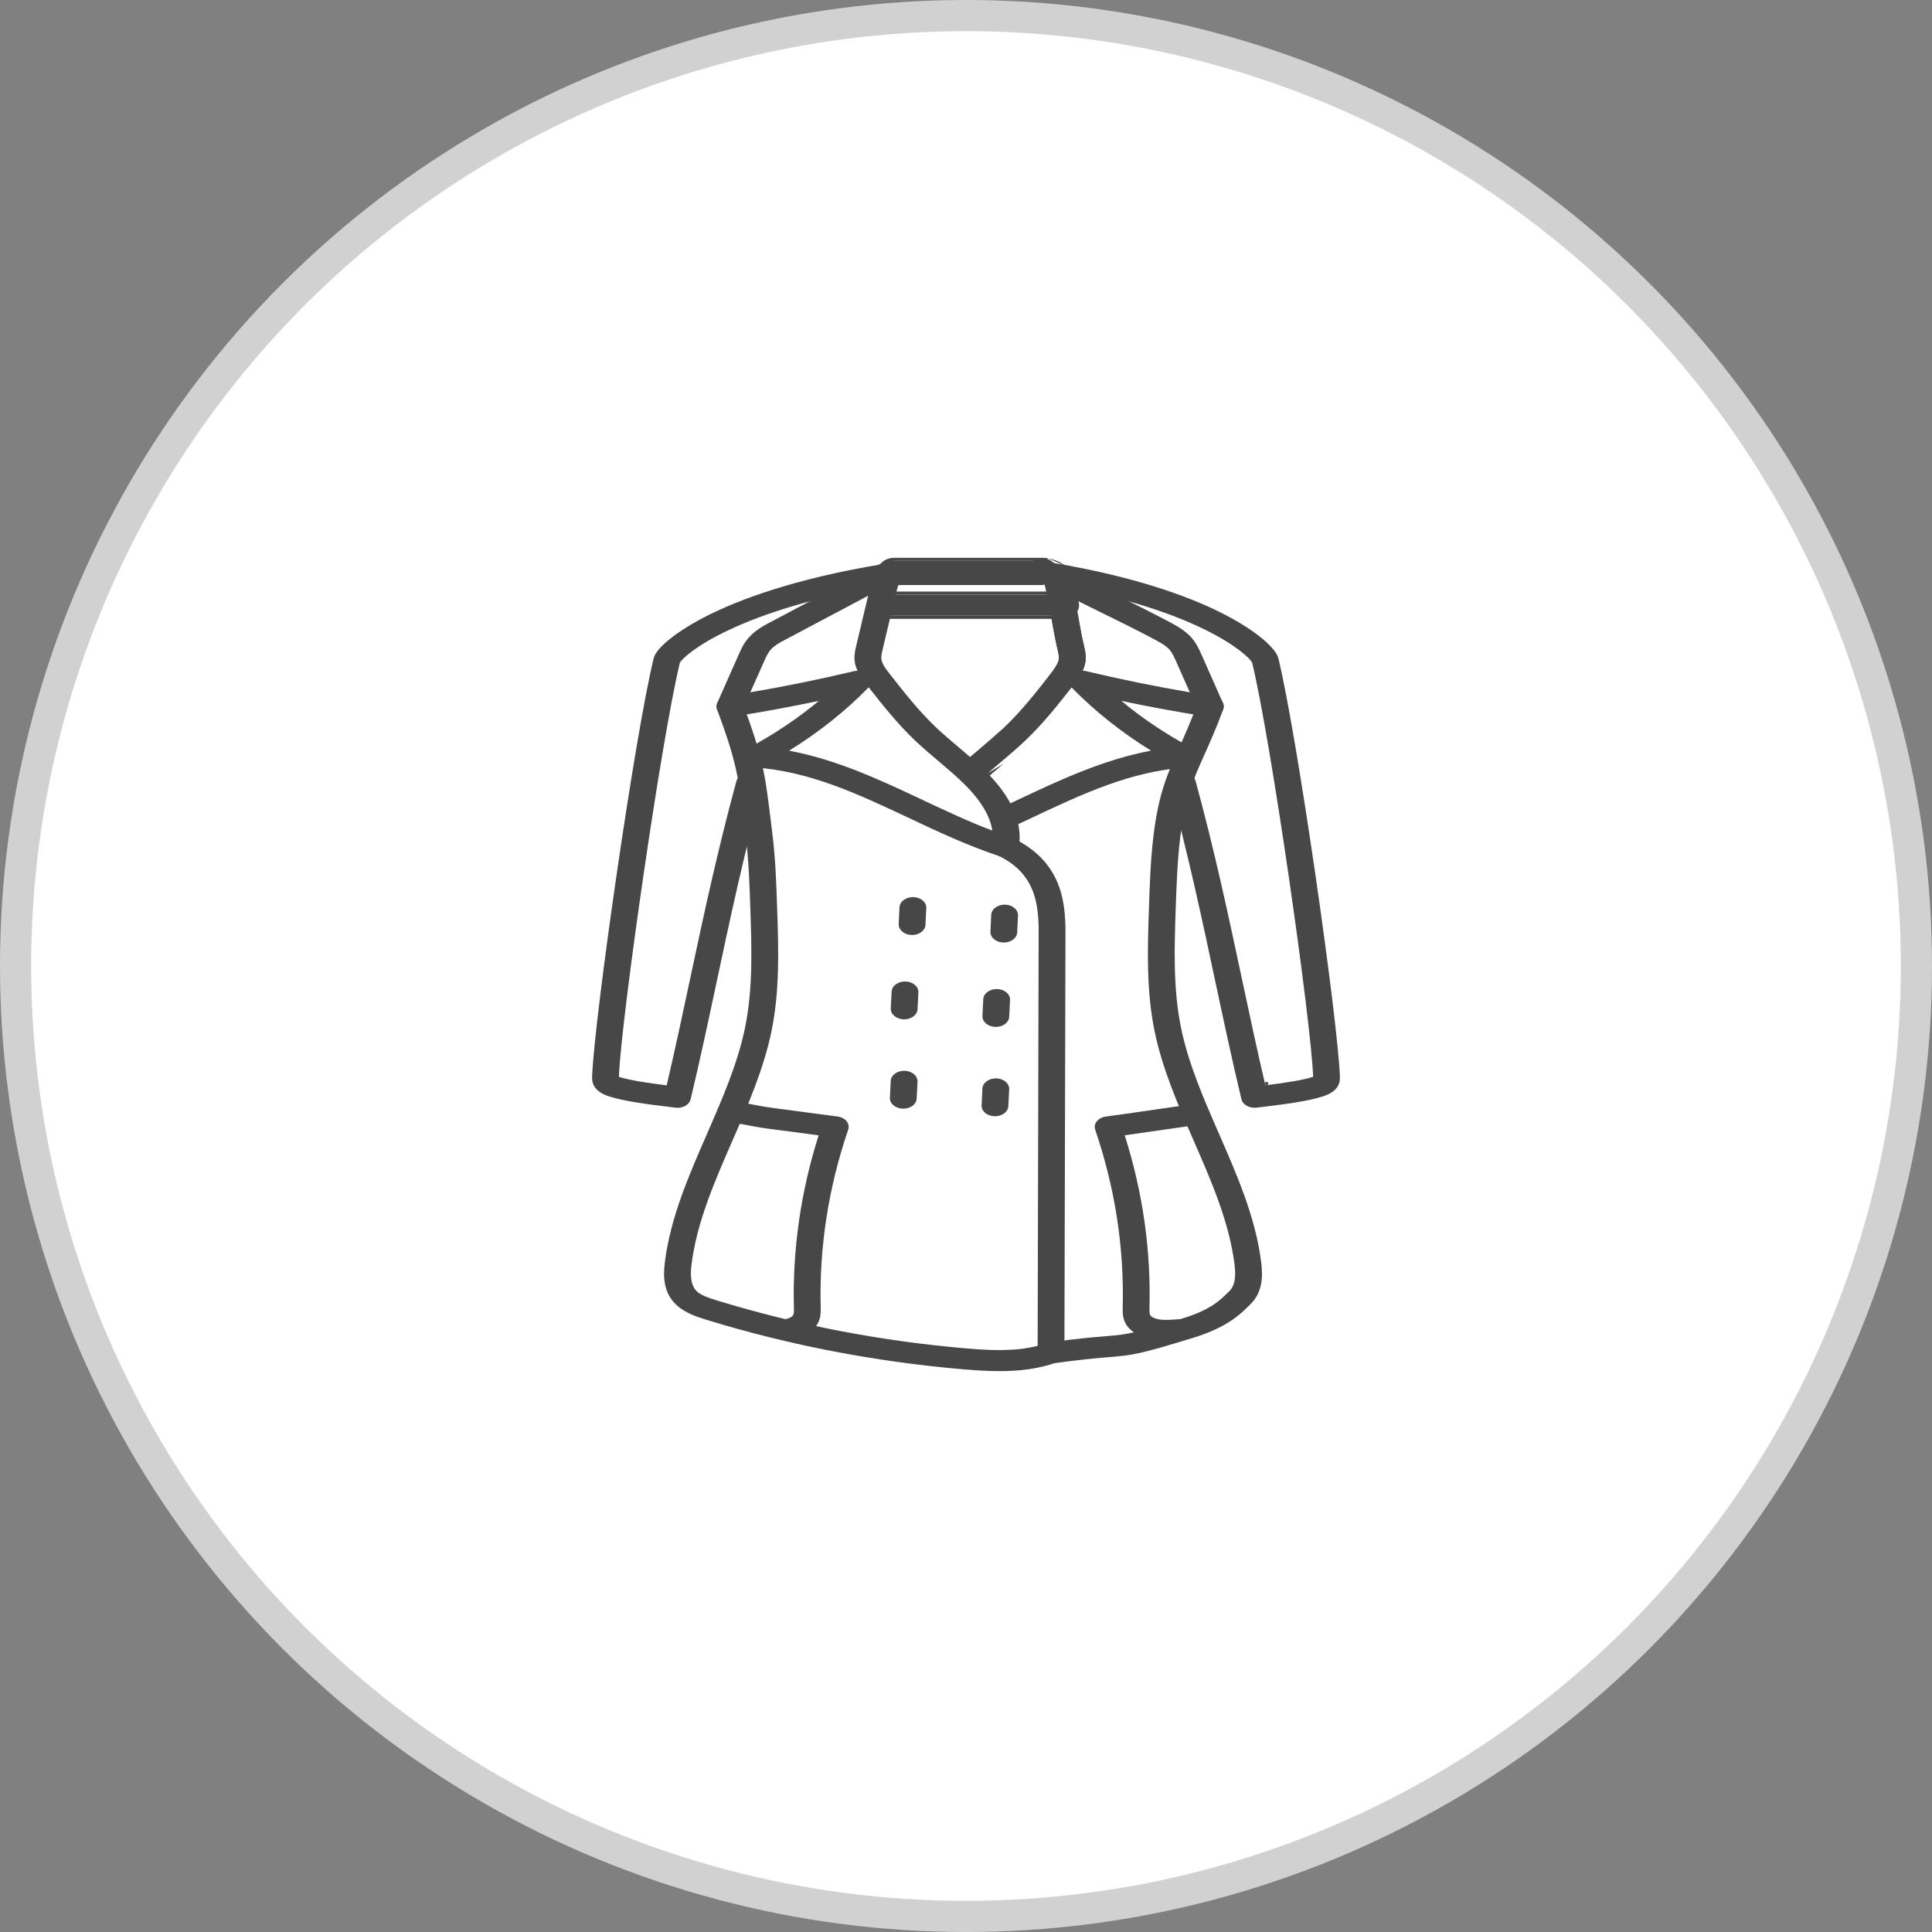 <svg width="62" height="62" viewBox="0 0 62 62" fill="none" xmlns="http://www.w3.org/2000/svg">
<rect x="0" y="0" width="62" height="62" fill="#808080" stroke="none"/>
<circle cx="31" cy="31" r="30.5" fill="white" stroke="#D1D1D1"/>
<path d="M32.261 27.509C32.205 27.509 32.148 27.501 32.095 27.483C31.07 27.147 30.099 26.689 29.16 26.246C27.526 25.477 25.983 24.75 24.208 24.628C24.027 24.616 23.875 24.516 23.83 24.377C23.783 24.239 23.854 24.094 24.004 24.013C24.832 23.572 25.592 23.062 26.277 22.493C25.36 22.685 24.434 22.855 23.508 23C23.357 23.024 23.201 22.982 23.1 22.891C22.999 22.8 22.967 22.672 23.018 22.558L23.702 21.015C23.782 20.834 23.873 20.629 24.045 20.442C24.255 20.213 24.535 20.064 24.783 19.934L28.319 18.059C28.5 17.963 28.745 17.988 28.887 18.119C29.015 18.237 29.023 18.405 28.914 18.529C28.883 18.592 28.81 18.803 28.72 19.177L28.325 20.841C28.299 20.95 28.274 21.051 28.283 21.137C28.298 21.305 28.444 21.492 28.574 21.656C29.026 22.231 29.493 22.826 30.041 23.346C30.266 23.558 30.514 23.768 30.754 23.971C31.127 24.287 31.513 24.613 31.846 24.978C32.329 25.507 32.866 26.326 32.687 27.224C32.666 27.326 32.586 27.416 32.471 27.466C32.406 27.494 32.334 27.509 32.262 27.509H32.261ZM25.323 24.09C26.866 24.38 28.253 25.034 29.603 25.669C30.331 26.012 31.08 26.365 31.845 26.654C31.77 26.156 31.445 25.699 31.146 25.372C30.846 25.042 30.495 24.746 30.124 24.431C29.876 24.221 29.619 24.004 29.378 23.777C28.807 23.235 28.334 22.637 27.877 22.057C27.874 22.061 27.87 22.064 27.866 22.068C27.126 22.824 26.273 23.502 25.323 24.09V24.09ZM27.86 19.117L25.264 20.494C25.066 20.598 24.862 20.706 24.743 20.837C24.645 20.944 24.581 21.086 24.514 21.238L24.079 22.217C25.196 22.026 26.31 21.799 27.399 21.54C27.438 21.53 27.479 21.526 27.518 21.525C27.47 21.419 27.434 21.305 27.424 21.184C27.409 21.012 27.446 20.856 27.479 20.718L27.859 19.116L27.86 19.117Z" fill="#474747"/>
<path d="M31.188 25.093C31.089 25.093 30.99 25.066 30.909 25.012C30.728 24.892 30.707 24.679 30.861 24.537C31.072 24.342 31.294 24.154 31.509 23.972C31.749 23.77 31.997 23.559 32.222 23.346C32.771 22.825 33.238 22.231 33.689 21.657C33.819 21.492 33.965 21.305 33.98 21.138C33.988 21.053 33.963 20.95 33.938 20.842C33.871 20.557 33.803 20.182 33.738 19.82C33.675 19.465 33.608 19.098 33.544 18.828C33.536 18.796 33.52 18.726 33.504 18.7C33.475 18.687 33.398 18.669 33.368 18.662C33.14 18.609 33.01 18.42 33.079 18.242C33.146 18.063 33.387 17.962 33.614 18.015C33.745 18.046 33.963 18.097 34.132 18.239C34.316 18.392 34.36 18.58 34.389 18.704C34.457 18.989 34.524 19.364 34.59 19.726C34.653 20.081 34.719 20.449 34.784 20.718C34.816 20.857 34.853 21.013 34.838 21.184C34.809 21.518 34.594 21.791 34.422 22.012C33.955 22.606 33.472 23.22 32.885 23.777C32.645 24.005 32.388 24.222 32.139 24.432C31.931 24.609 31.715 24.791 31.515 24.975C31.43 25.054 31.31 25.094 31.188 25.094V25.093Z" fill="#474747"/>
<path fill-rule="evenodd" clip-rule="evenodd" d="M31.188 25.094C31.202 25.094 31.216 25.094 31.23 25.093C31.25 25.091 31.269 25.089 31.288 25.085C31.373 25.069 31.453 25.032 31.515 24.975C31.7 24.805 31.899 24.637 32.093 24.472C32.108 24.459 32.124 24.446 32.139 24.433C32.388 24.222 32.645 24.005 32.885 23.777C33.47 23.222 33.952 22.609 34.418 22.017L34.422 22.012L34.425 22.008C34.596 21.789 34.809 21.516 34.838 21.184C34.853 21.013 34.816 20.857 34.784 20.718C34.719 20.449 34.653 20.081 34.59 19.726L34.588 19.717C34.523 19.358 34.456 18.987 34.389 18.705L34.389 18.703C34.359 18.579 34.315 18.391 34.132 18.239C33.963 18.097 33.745 18.046 33.614 18.015C33.387 17.962 33.146 18.063 33.079 18.242C33.01 18.42 33.14 18.609 33.368 18.662C33.37 18.662 33.372 18.663 33.374 18.663C33.408 18.672 33.477 18.688 33.504 18.701C33.52 18.726 33.536 18.797 33.544 18.828C33.608 19.098 33.675 19.465 33.738 19.82L33.739 19.828C33.804 20.188 33.871 20.559 33.938 20.842L33.939 20.845C33.964 20.952 33.987 21.054 33.98 21.138C33.965 21.305 33.819 21.492 33.689 21.657M31.509 23.972C31.749 23.77 31.997 23.56 32.222 23.346ZM30.861 24.537C31.066 24.348 31.282 24.165 31.491 23.988L31.509 23.972M30.909 25.012C30.99 25.066 31.089 25.093 31.188 25.093V25.094M31.087 25.185V25.194H31.188C31.33 25.194 31.476 25.147 31.583 25.049L31.583 25.049C31.766 24.88 31.963 24.713 32.158 24.548C32.173 24.535 32.189 24.522 32.204 24.509M33.637 17.918C33.377 17.857 33.076 17.967 32.985 18.206ZM33.637 17.918L33.641 17.919C33.771 17.949 34.009 18.005 34.196 18.162M30.909 25.012C30.728 24.892 30.707 24.679 30.861 24.537Z" fill="#474747"/>
<path d="M32.324 26.557C32.177 26.557 32.034 26.499 31.954 26.392C31.833 26.231 31.9 26.024 32.105 25.929C32.29 25.843 32.475 25.756 32.659 25.669C34.009 25.033 35.396 24.38 36.938 24.09C35.989 23.502 35.136 22.824 34.395 22.068C34.282 21.951 34.276 21.791 34.383 21.67C34.489 21.549 34.682 21.496 34.861 21.539C35.952 21.799 37.065 22.026 38.182 22.217L37.748 21.237C37.681 21.086 37.617 20.944 37.52 20.837C37.4 20.706 37.197 20.598 36.999 20.494C36.416 20.184 35.836 19.9 35.275 19.625C34.706 19.346 34.119 19.058 33.524 18.742C33.327 18.638 33.275 18.428 33.408 18.274C33.541 18.119 33.807 18.079 34.004 18.183C34.587 18.492 35.168 18.777 35.73 19.052C36.297 19.331 36.885 19.619 37.48 19.934C37.728 20.066 38.008 20.215 38.218 20.443C38.389 20.629 38.481 20.834 38.561 21.016L39.245 22.559C39.296 22.673 39.265 22.8 39.164 22.891C39.063 22.982 38.907 23.024 38.756 23C37.83 22.856 36.904 22.686 35.987 22.493C36.672 23.063 37.433 23.571 38.26 24.014C38.411 24.094 38.481 24.24 38.434 24.378C38.389 24.516 38.237 24.616 38.056 24.629C36.281 24.75 34.737 25.478 33.103 26.248C32.917 26.336 32.731 26.423 32.544 26.51C32.476 26.543 32.4 26.557 32.325 26.557H32.324Z" fill="#474747"/>
<path d="M32.073 44.001C31.664 44.001 31.261 43.972 30.882 43.94C28.079 43.698 25.326 43.167 22.699 42.363C22.423 42.278 22.005 42.15 21.715 41.885C21.278 41.486 21.282 40.942 21.335 40.514C21.511 39.081 22.11 37.712 22.689 36.388C23.171 35.282 23.671 34.139 23.908 32.986C24.167 31.728 24.122 30.419 24.079 29.152C24.054 28.398 24.027 27.617 23.935 26.857L23.9 26.568C23.7 24.924 23.646 24.482 23.012 22.764C22.946 22.586 23.078 22.398 23.305 22.346C23.533 22.294 23.771 22.398 23.838 22.576C24.495 24.355 24.549 24.81 24.756 26.504L24.791 26.794C24.887 27.576 24.913 28.369 24.939 29.135C24.984 30.432 25.029 31.773 24.758 33.093C24.509 34.303 23.998 35.475 23.504 36.607C22.941 37.894 22.359 39.226 22.192 40.579C22.156 40.874 22.144 41.239 22.369 41.446C22.507 41.573 22.742 41.651 23.012 41.734C25.569 42.518 28.249 43.034 30.976 43.269C31.723 43.333 32.566 43.382 33.299 43.188L33.33 30.395C33.33 30.334 33.33 30.271 33.331 30.207C33.34 29.214 33.349 28.089 32.037 27.46C31.834 27.364 31.77 27.156 31.893 26.996C32.017 26.837 32.281 26.787 32.485 26.884C34.213 27.711 34.201 29.156 34.192 30.211C34.192 30.273 34.192 30.335 34.191 30.396V30.408L34.158 43.416C34.158 43.548 34.06 43.667 33.908 43.722C33.317 43.936 32.686 44.001 32.073 44.001V44.001Z" fill="#474747"/>
<path d="M33.728 43.754C33.524 43.754 33.342 43.639 33.305 43.475C33.264 43.291 33.42 43.117 33.654 43.084C34.606 42.951 35.119 42.91 35.494 42.879C36.172 42.824 36.313 42.812 37.976 42.301C38.833 42.037 39.144 41.732 39.351 41.531C39.383 41.5 39.413 41.471 39.44 41.445C39.666 41.239 39.653 40.874 39.617 40.578C39.451 39.225 38.869 37.893 38.307 36.606C37.812 35.473 37.3 34.303 37.052 33.092C36.781 31.772 36.827 30.431 36.871 29.134C36.897 28.366 36.924 27.574 37.02 26.793C37.182 25.462 37.471 24.819 37.837 24.003C38.012 23.611 38.211 23.168 38.429 22.576C38.495 22.398 38.734 22.294 38.962 22.346C39.189 22.399 39.321 22.586 39.255 22.764C39.029 23.374 38.827 23.828 38.647 24.227C38.288 25.03 38.029 25.61 37.876 26.858C37.783 27.617 37.757 28.397 37.73 29.152C37.687 30.419 37.643 31.728 37.901 32.986C38.138 34.14 38.637 35.283 39.121 36.389C39.7 37.714 40.298 39.083 40.474 40.515C40.527 40.944 40.531 41.487 40.095 41.887C40.073 41.907 40.05 41.93 40.023 41.956C39.792 42.182 39.363 42.602 38.292 42.931C36.581 43.457 36.358 43.49 35.586 43.553C35.224 43.582 34.729 43.623 33.807 43.75C33.782 43.754 33.757 43.755 33.732 43.755L33.728 43.754Z" fill="#474747"/>
<path d="M25.287 43.004C25.091 43.004 24.913 42.898 24.868 42.741C24.816 42.559 24.96 42.379 25.191 42.337C25.318 42.313 25.425 42.259 25.455 42.199C25.482 42.148 25.48 42.055 25.477 41.965C25.43 40.099 25.697 38.241 26.271 36.434L24.702 36.227C24.356 36.181 24.189 36.148 24.043 36.119C23.886 36.088 23.75 36.061 23.385 36.021C23.15 35.994 22.986 35.823 23.02 35.638C23.054 35.454 23.272 35.326 23.507 35.352C23.915 35.398 24.078 35.43 24.251 35.464C24.39 35.491 24.532 35.519 24.845 35.561L26.877 35.83C26.996 35.845 27.101 35.9 27.166 35.98C27.232 36.06 27.251 36.158 27.22 36.25C26.586 38.108 26.288 40.025 26.337 41.948C26.34 42.095 26.345 42.273 26.252 42.453C26.115 42.718 25.791 42.921 25.384 42.994C25.351 42.999 25.319 43.002 25.287 43.002V43.004Z" fill="#474747"/>
<path d="M37.413 43.032C37.274 43.032 37.13 43.022 36.982 42.996C36.575 42.922 36.25 42.72 36.113 42.455C36.021 42.275 36.025 42.096 36.029 41.953C36.078 40.027 35.78 38.109 35.146 36.252C35.114 36.16 35.134 36.063 35.199 35.982C35.265 35.902 35.37 35.847 35.489 35.832C35.825 35.787 36.371 35.708 36.899 35.632C37.43 35.555 37.979 35.474 38.321 35.43C38.556 35.398 38.778 35.522 38.816 35.706C38.857 35.89 38.698 36.064 38.464 36.095C38.129 36.14 37.583 36.219 37.055 36.295C36.723 36.343 36.384 36.393 36.093 36.433C36.669 38.241 36.936 40.099 36.888 41.963C36.886 42.056 36.884 42.15 36.91 42.201C36.941 42.26 37.047 42.315 37.175 42.338C37.351 42.37 37.567 42.354 37.776 42.338C38.011 42.32 38.222 42.456 38.245 42.642C38.267 42.827 38.094 42.992 37.858 43.01C37.719 43.021 37.57 43.032 37.415 43.032H37.413Z" fill="#474747"/>
<path d="M33.396 18.675H28.7C28.462 18.675 28.27 18.524 28.27 18.338C28.27 18.151 28.462 18 28.7 18H33.396C33.634 18 33.827 18.151 33.827 18.338C33.827 18.524 33.634 18.675 33.396 18.675Z" fill="#474747"/>
<path fill-rule="evenodd" clip-rule="evenodd" d="M33.397 18.776H28.7C28.431 18.776 28.17 18.601 28.17 18.338C28.17 18.075 28.431 17.9 28.7 17.9H33.397C33.665 17.9 33.927 18.075 33.927 18.338C33.927 18.601 33.665 18.776 33.397 18.776ZM28.7 18.675H33.397C33.634 18.675 33.827 18.524 33.827 18.338C33.827 18.152 33.634 18 33.397 18H28.7C28.463 18 28.27 18.152 28.27 18.338C28.27 18.524 28.463 18.675 28.7 18.675Z" fill="#474747"/>
<path d="M32.214 30.247C32.208 30.247 32.202 30.247 32.197 30.247C31.96 30.239 31.775 30.083 31.784 29.897L31.81 29.356C31.819 29.169 32.02 29.026 32.256 29.031C32.493 29.039 32.678 29.195 32.669 29.381L32.643 29.922C32.634 30.105 32.444 30.247 32.214 30.247Z" fill="#474747"/>
<path d="M29.27 30.005C29.265 30.005 29.259 30.005 29.253 30.005C29.016 29.997 28.832 29.841 28.84 29.655L28.866 29.114C28.876 28.927 29.078 28.783 29.312 28.789C29.55 28.797 29.734 28.953 29.726 29.139L29.699 29.68C29.691 29.862 29.5 30.005 29.27 30.005Z" fill="#474747"/>
<path d="M31.958 32.955C31.953 32.955 31.946 32.955 31.941 32.955C31.704 32.947 31.519 32.791 31.528 32.605L31.554 32.064C31.564 31.878 31.767 31.733 32 31.739C32.237 31.747 32.422 31.903 32.413 32.089L32.387 32.63C32.378 32.813 32.188 32.955 31.958 32.955Z" fill="#474747"/>
<path d="M29.016 32.712C29.011 32.712 29.005 32.712 29 32.712C28.762 32.704 28.578 32.548 28.586 32.362L28.613 31.821C28.622 31.634 28.822 31.491 29.058 31.496C29.296 31.504 29.48 31.66 29.472 31.846L29.445 32.387C29.437 32.569 29.246 32.712 29.016 32.712Z" fill="#474747"/>
<path d="M31.93 35.821C31.925 35.821 31.919 35.821 31.913 35.821C31.676 35.814 31.492 35.657 31.5 35.471L31.527 34.93C31.536 34.744 31.741 34.6 31.973 34.606C32.21 34.613 32.394 34.77 32.386 34.956L32.359 35.497C32.351 35.679 32.16 35.821 31.93 35.821Z" fill="#474747"/>
<path d="M28.988 35.578C28.983 35.578 28.976 35.578 28.971 35.578C28.734 35.571 28.549 35.414 28.558 35.228L28.584 34.687C28.594 34.501 28.795 34.356 29.03 34.362C29.267 34.37 29.452 34.526 29.444 34.712L29.417 35.254C29.409 35.436 29.218 35.578 28.988 35.578Z" fill="#474747"/>
<path d="M21.742 35.55C21.72 35.55 21.699 35.548 21.677 35.546L21.571 35.533C20.813 35.443 20.034 35.342 19.567 35.191C19.45 35.153 19.206 35.074 19.079 34.875C18.992 34.739 18.998 34.604 19.002 34.524C19.082 32.608 20.372 23.6 20.977 21.125C21.061 20.778 21.768 20.222 22.737 19.738C23.707 19.254 25.456 18.579 28.282 18.111C28.514 18.072 28.742 18.189 28.791 18.372C28.84 18.554 28.692 18.733 28.459 18.771C23.64 19.57 21.968 20.998 21.818 21.267C21.217 23.743 19.941 32.65 19.861 34.547V34.556C19.871 34.559 19.881 34.562 19.895 34.567C20.23 34.676 20.896 34.767 21.395 34.83C21.672 33.643 21.92 32.48 22.16 31.351C22.583 29.367 23.02 27.316 23.633 25.066C23.683 24.884 23.911 24.767 24.144 24.807C24.376 24.846 24.524 25.025 24.474 25.207C23.864 27.443 23.429 29.486 23.008 31.463C22.746 32.696 22.475 33.971 22.164 35.275C22.125 35.438 21.945 35.551 21.742 35.551V35.55Z" fill="#474747"/>
<path d="M40.259 35.549C40.056 35.549 39.876 35.435 39.838 35.274C39.528 33.97 39.256 32.695 38.993 31.462C38.573 29.485 38.137 27.442 37.528 25.206C37.478 25.024 37.626 24.845 37.858 24.806C38.091 24.767 38.319 24.883 38.368 25.065C38.982 27.315 39.418 29.367 39.841 31.35C40.081 32.478 40.329 33.641 40.606 34.829C41.105 34.767 41.771 34.675 42.106 34.566C42.12 34.562 42.131 34.558 42.14 34.555V34.546C42.06 32.648 40.784 23.737 40.182 21.263C40.038 20.988 38.383 19.515 33.58 18.718C33.348 18.679 33.199 18.501 33.248 18.319C33.297 18.137 33.525 18.02 33.757 18.058C36.58 18.526 38.323 19.217 39.287 19.714C40.387 20.281 40.952 20.831 41.024 21.124C41.628 23.599 42.918 32.607 42.998 34.523C43.002 34.603 43.008 34.738 42.921 34.874C42.794 35.074 42.55 35.153 42.433 35.19C41.966 35.342 41.187 35.443 40.429 35.533L40.324 35.545C40.301 35.547 40.279 35.549 40.258 35.549H40.259Z" fill="#474747"/>
<path d="M38.465 25.039L38.368 25.066L38.465 25.039L38.465 25.039C39.075 27.277 39.51 29.318 39.93 31.288L39.93 31.288L39.939 31.33L39.841 31.351L39.939 31.33L39.945 31.357C40.178 32.449 40.417 33.572 40.684 34.719L40.704 34.806L40.607 34.829L40.594 34.73L40.684 34.719C40.417 33.572 40.178 32.449 39.945 31.357L39.939 31.33L39.841 31.351L39.939 31.33L39.93 31.288L39.93 31.288C39.51 29.318 39.075 27.277 38.465 25.039Z" fill="#474747"/>
<path d="M34.099 19.759H28.368C28.13 19.759 27.938 19.608 27.938 19.422C27.938 19.235 28.13 19.084 28.368 19.084H34.099C34.336 19.084 34.529 19.235 34.529 19.422C34.529 19.608 34.336 19.759 34.099 19.759Z" fill="#474747"/>
<path fill-rule="evenodd" clip-rule="evenodd" d="M34.099 19.86H28.368C28.099 19.86 27.838 19.684 27.838 19.422C27.838 19.159 28.099 18.984 28.368 18.984H34.099C34.368 18.984 34.629 19.159 34.629 19.422C34.629 19.684 34.368 19.86 34.099 19.86ZM28.368 19.759H34.099C34.336 19.759 34.529 19.608 34.529 19.422C34.529 19.236 34.336 19.084 34.099 19.084H28.368C28.131 19.084 27.938 19.236 27.938 19.422C27.938 19.608 28.131 19.759 28.368 19.759Z" fill="#474747"/>
</svg>
